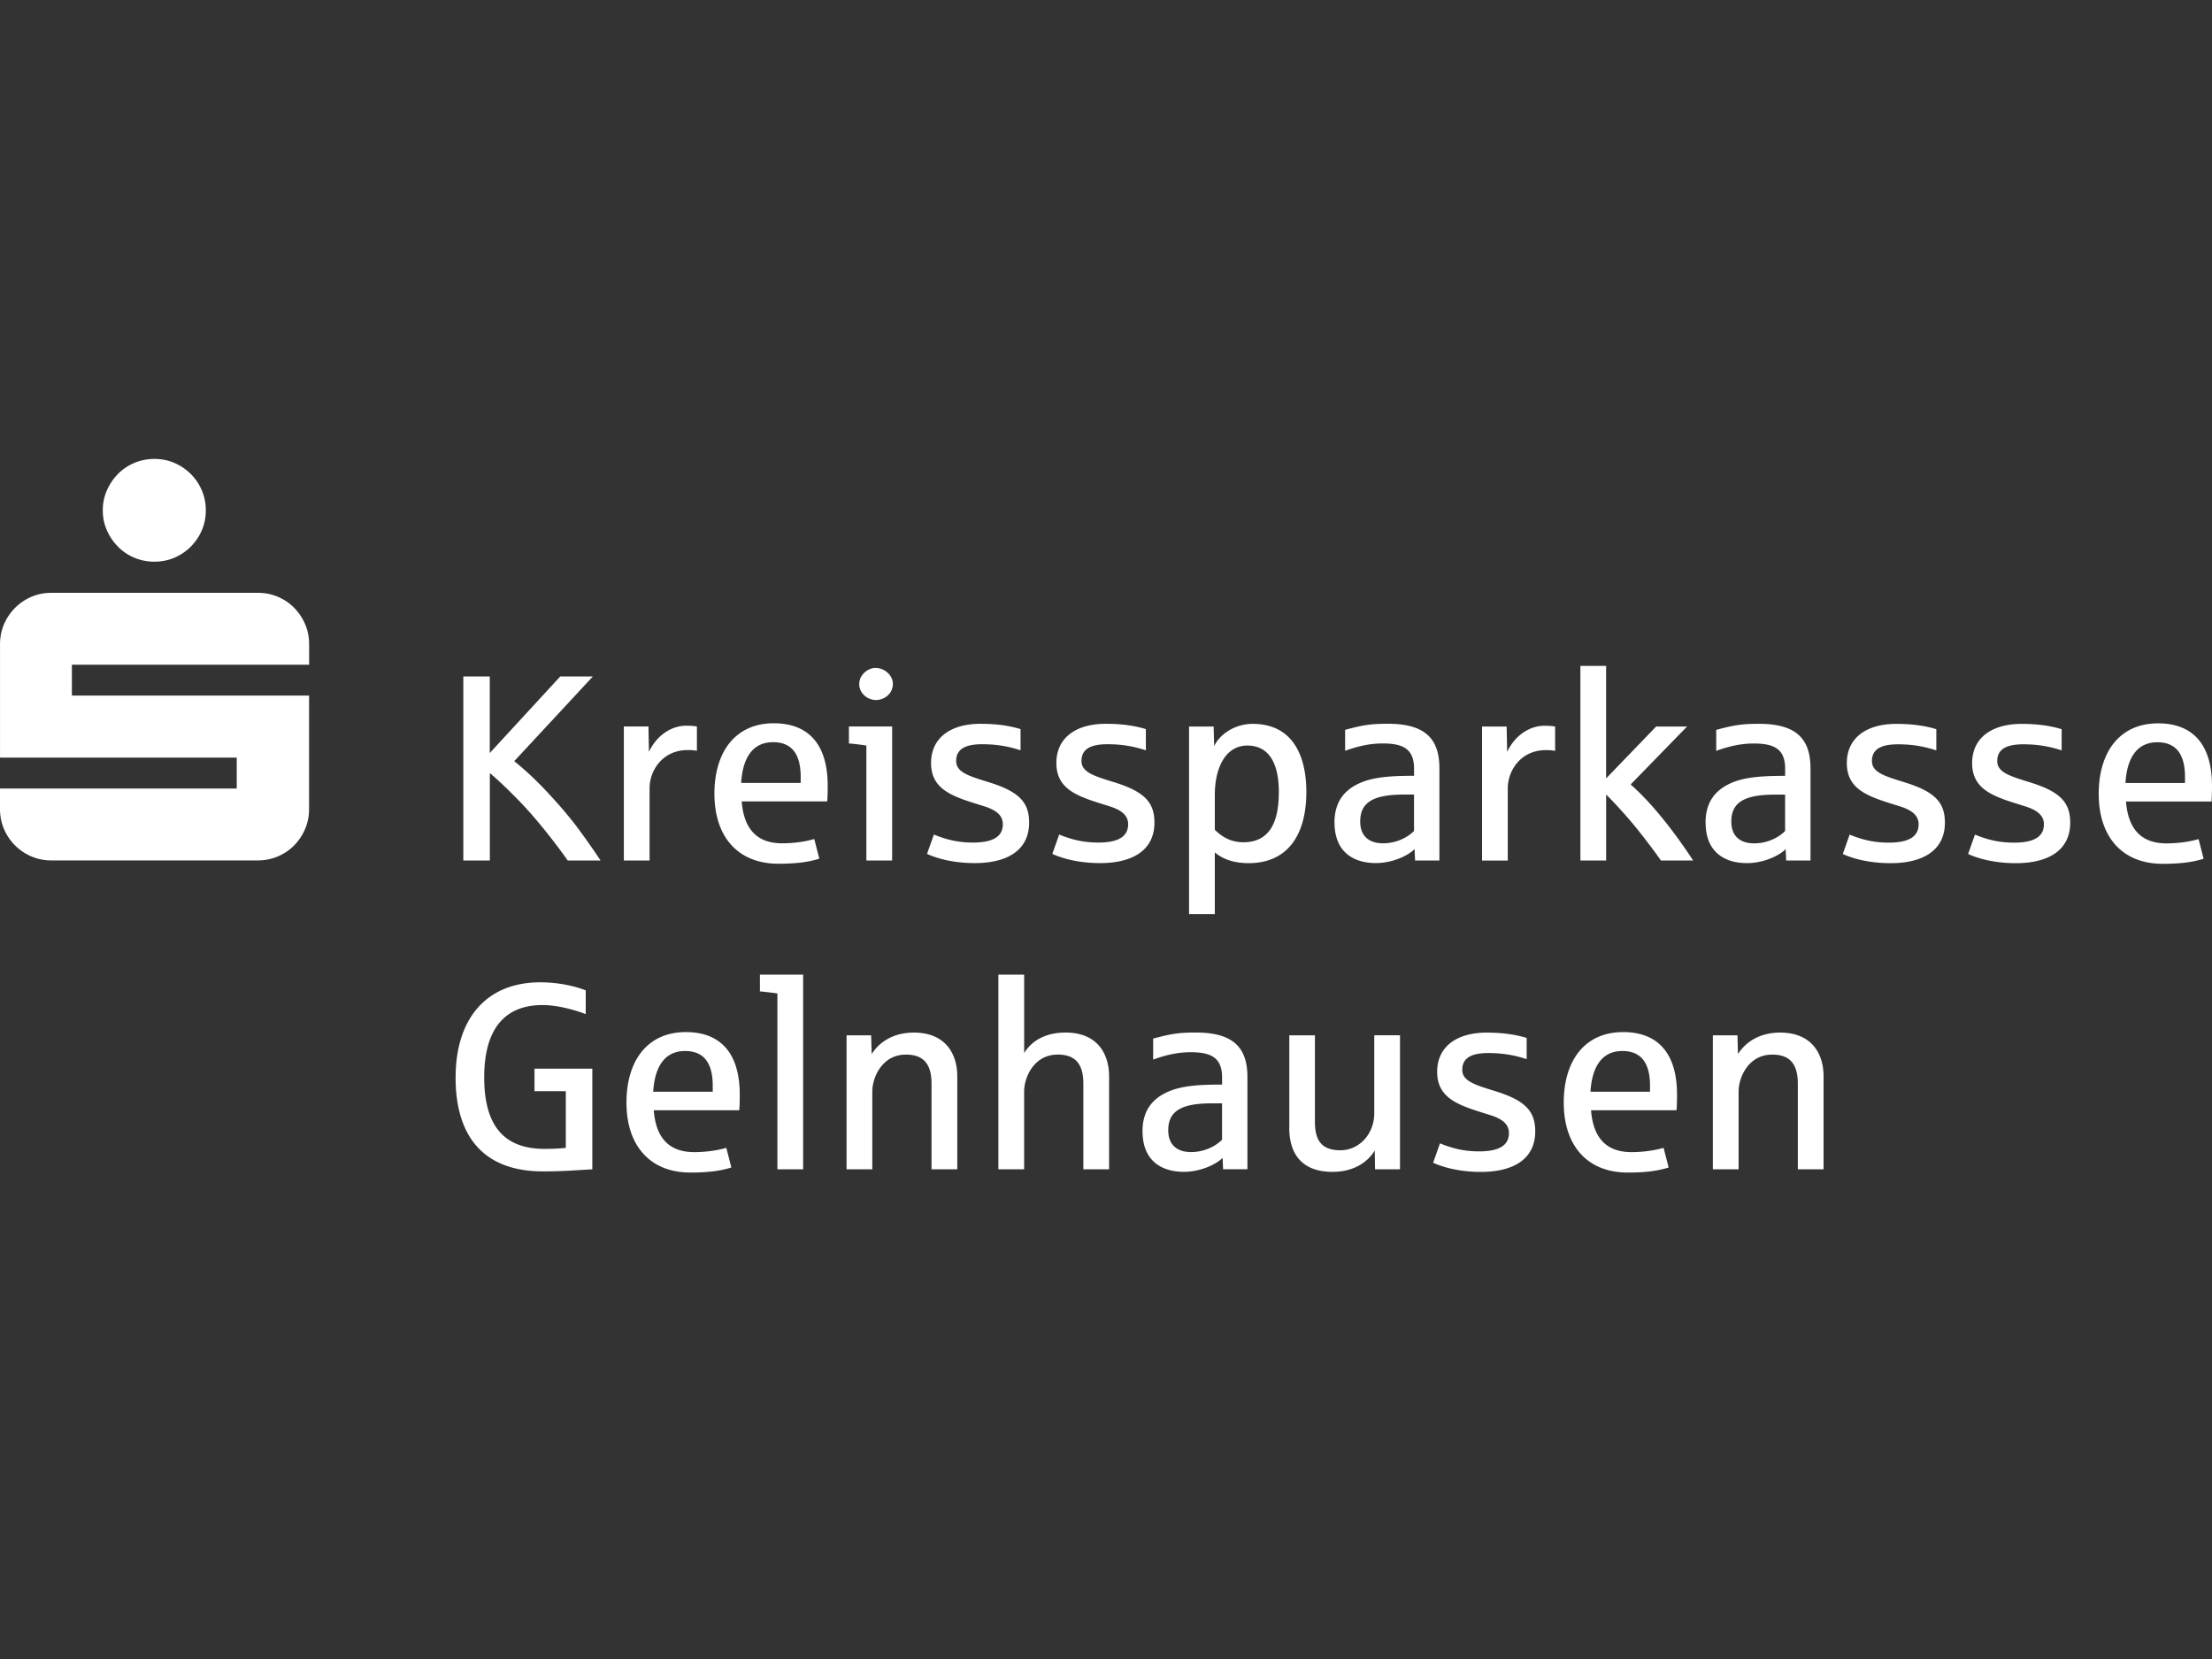 <svg xmlns="http://www.w3.org/2000/svg" viewBox="0 0 800 600"><rect x="0" y="0" width="800" height="600" fill="#333333" stroke="none"/><path d="M38.66 191.78a19.69 19.69 0 004 5.92c1.67 1.71 3.64 3.03 5.92 4 2.28.97 4.7 1.44 7.27 1.44s4.97-.48 7.22-1.44c2.25-.97 4.22-2.29 5.92-4 1.7-1.7 3.03-3.67 4-5.92s1.44-4.66 1.44-7.22-.48-4.97-1.44-7.22c-.97-2.25-2.29-4.22-4-5.92-1.71-1.7-3.67-3.03-5.92-4-2.25-.97-4.66-1.44-7.22-1.44s-4.99.48-7.27 1.44c-2.28.97-4.25 2.29-5.92 4s-3.01 3.67-4 5.92-1.49 4.66-1.49 7.22.49 4.97 1.49 7.22zM1.44 299.82c.97 2.25 2.29 4.22 4 5.92 1.7 1.71 3.67 3.03 5.92 4 2.25.97 4.66 1.44 7.22 1.44H93.2c2.57 0 4.99-.48 7.27-1.44 2.28-.97 4.25-2.29 5.92-4 1.67-1.7 2.99-3.67 3.95-5.92.97-2.25 1.44-4.66 1.44-7.22v-41.03H26V240.4h85.8v-7.42c0-2.57-.48-4.97-1.44-7.22-.97-2.25-2.28-4.22-3.95-5.92-1.67-1.7-3.65-3.03-5.92-4-2.28-.97-4.7-1.44-7.27-1.44H18.59c-2.57 0-4.97.48-7.22 1.44-2.25.97-4.22 2.29-5.92 4s-3.03 3.67-4 5.92c-.97 2.25-1.44 4.66-1.44 7.22v41.03h85.61v11.17H0v7.42c0 2.57.48 4.97 1.44 7.22zm163.34 89.83c0-21.15 11.04-34.38 30.64-34.38 7.11 0 13.05 1.59 16.42 2.9v8.6c-4.77-1.83-10.85-3.28-15.63-3.28-13.7 0-21.09 8.7-21.09 26.15s7.11 25.87 21.84 25.87c3.04 0 5.56-.14 7.67-.38v-20.49h-11.32v-8.14h20.91v36.39l-6.27.38c-3.79.24-7.63.38-11.56.38-21 0-31.62-12.07-31.62-34zm61.79 9.12c0-15.15 7.58-25.5 21.47-25.5 12.91 0 19.5 8.04 19.5 22.6 0 2.15-.04 4.03-.18 5.66h-30.92c.75 9.77 5.33 15.15 14.64 15.15 4.31 0 8.56-.65 11.6-1.55l1.83 7.11c-4.07 1.27-8.56 1.83-14.78 1.83-14.74 0-23.16-9.83-23.16-25.3zm31.2-3.93v-2.2c0-8-3.08-12.53-9.97-12.53-7.25 0-10.99 5.42-11.56 14.73h21.52zm23.39-35.55c-.93-.14-3.04-.42-6.32-.75v-6.04h15.63v70.4h-9.31v-63.61zm25.02 15.15h8.89l.18 6.78c2.94-4.63 8.14-7.77 15.25-7.77 11.56 0 15.71 7.81 15.71 15.81v33.63h-9.31v-30.96c0-7.29-3.04-10.52-9.26-10.52-8.74 0-12.16 8.42-12.16 13.33v28.16h-9.31v-48.46zm54.91-21.95h9.31v28.34c2.8-4.45 7.67-7.39 15.01-7.39 11.56 0 15.71 7.81 15.71 15.81v33.63h-9.31v-30.96c0-7.29-3.04-10.52-9.26-10.52-8.74 0-12.16 8.42-12.16 13.33v28.16h-9.31v-70.4zm52.11 56.69c0-7.35 3.42-12.02 9.97-14.64 4.73-1.87 10.57-2.29 18.81-2.29v-2.62c0-7.15-4.07-9.08-11.32-9.08-5.24 0-9.54 1.21-13.61 2.66v-7.58c6.41-1.73 9.17-2.2 15.43-2.2 12.91 0 18.67 4.87 18.67 16.09v33.35h-8.8l-.18-4.11c-2.58 2.58-8.32 5.05-13.98 5.05-8.14 0-14.97-4.03-14.97-14.64zm28.77 3v-13.15h-3.46c-10.8 0-16 2.48-16 9.77 0 4.96 2.9 7.86 8.24 7.86 5.8 0 9.87-3 11.22-4.49zm24.33-4.34v-33.4h9.26v31.38c0 7.25 3 10.19 9.21 10.19 6.93 0 12.25-6.04 12.25-13.33v-28.26h9.31v48.46h-9.03l-.1-6.78c-2.86 4.68-8.18 7.72-15.29 7.72-9.97 0-15.63-5.33-15.63-16zm52.01 12.68l2.48-7.01c4.49 1.83 8.66 2.9 14.18 2.9 8.66 0 10.76-3.18 10.76-6.64s-2.9-5.28-6.83-6.5c-10.43-3.28-19.13-5.48-19.13-15.63 0-9.17 7.15-14.18 17.91-14.18 6.36 0 10.9.84 14.46 1.92v7.67c-4.07-1.35-8.46-2.2-13.89-2.2-6.41 0-9.4 1.96-9.4 6.04s4.45 5.42 11.7 7.67c11.14 3.41 14.69 7.35 14.69 14.64 0 9.91-7.81 14.64-19.64 14.64-8.7 0-14.69-2.11-17.26-3.32zm47.24-21.75c0-15.15 7.58-25.5 21.47-25.5 12.91 0 19.5 8.04 19.5 22.6 0 2.15-.04 4.03-.18 5.66h-30.92c.75 9.77 5.33 15.15 14.64 15.15 4.31 0 8.56-.65 11.6-1.55l1.83 7.11c-4.07 1.27-8.56 1.83-14.78 1.83-14.74 0-23.16-9.83-23.16-25.3zm31.2-3.93v-2.2c0-8-3.08-12.53-9.97-12.53-7.25 0-10.99 5.42-11.56 14.73h21.52zm22.74-20.4h8.89l.18 6.78c2.94-4.63 8.14-7.77 15.25-7.77 11.56 0 15.71 7.81 15.71 15.81v33.63h-9.31v-30.96c0-7.29-3.04-10.52-9.26-10.52-8.74 0-12.16 8.42-12.16 13.33v28.16h-9.31v-48.46zM167.54 244.65h9.59v27.69l25.5-27.69h11.79l-28.44 30.64c4.03 3.23 8.24 7.15 12.59 11.88 4.35 4.68 8.09 9.12 11.14 13.33 3.08 4.17 5.56 7.77 7.49 10.71h-11.88c-2.86-4.07-5.94-8.09-9.26-12.16s-6.59-7.72-9.87-10.99c-3.28-3.32-6.27-6.13-9.03-8.46v31.62h-9.59v-66.57zm58.09 18.1h8.89l.18 9.17c3.23-6.83 9.12-9.59 13.7-9.45 1.59 0 2.8.1 3.65.28v8.8c-.75-.18-1.87-.28-3.32-.28-9.31 0-13.8 7.67-13.8 13.7v26.24h-9.31v-48.46zm32.75 24.33c0-15.15 7.58-25.5 21.47-25.5 12.91 0 19.5 8.04 19.5 22.6 0 2.15-.04 4.03-.18 5.66h-30.92c.75 9.77 5.33 15.15 14.64 15.15 4.31 0 8.56-.65 11.6-1.55l1.83 7.11c-4.07 1.27-8.56 1.83-14.78 1.83-14.74 0-23.16-9.83-23.16-25.3zm31.2-3.93v-2.2c0-8-3.08-12.53-9.97-12.53-7.25 0-10.99 5.42-11.56 14.73h21.52zm23.76-13.52c-2.86-.42-4.96-.65-6.32-.75v-6.13h15.63v48.46h-9.31v-41.59zm-2.58-22.22c0-3.55 3.32-5.84 5.84-5.84 3.65 0 6.32 3 6.32 5.66 0 4.07-3.55 5.94-6.04 5.94-3.32 0-6.13-2.58-6.13-5.76zm24.51 61.42l2.48-7.01c4.49 1.83 8.66 2.9 14.18 2.9 8.66 0 10.76-3.18 10.76-6.64s-2.9-5.28-6.83-6.5c-10.43-3.28-19.13-5.48-19.13-15.63 0-9.17 7.15-14.18 17.91-14.18 6.36 0 10.9.84 14.46 1.92v7.67c-4.07-1.35-8.46-2.2-13.89-2.2-6.41 0-9.4 1.96-9.4 6.04s4.45 5.42 11.7 7.67c11.14 3.41 14.69 7.35 14.69 14.64 0 9.91-7.81 14.64-19.64 14.64-8.7 0-14.69-2.11-17.26-3.32zm45.32 0l2.48-7.01c4.49 1.83 8.66 2.9 14.18 2.9 8.66 0 10.76-3.18 10.76-6.64s-2.9-5.28-6.83-6.5c-10.43-3.28-19.13-5.48-19.13-15.63 0-9.17 7.15-14.18 17.91-14.18 6.36 0 10.9.84 14.46 1.92v7.67c-4.07-1.35-8.46-2.2-13.89-2.2-6.41 0-9.4 1.96-9.4 6.04s4.45 5.42 11.7 7.67c11.14 3.41 14.69 7.35 14.69 14.64 0 9.91-7.81 14.64-19.64 14.64-8.7 0-14.69-2.11-17.26-3.32zm49.45-46.07h8.89l.18 7.07c2.38-4.87 8.18-8.04 13.89-8.04 15.11 0 19.46 12.44 19.46 24.56 0 16.37-7.35 25.82-20.86 25.82-5.48 0-9.4-1.49-12.25-3.88v22.31h-9.31v-67.82zm32.47 23.76c0-11.7-4.39-16.88-11.42-16.88-7.53 0-11.74 7.49-11.74 18.01v12.44c2.8 2.8 6.08 4.53 10.34 4.53 10.85 0 12.81-9.63 12.81-18.1zm20.12 10.99c0-7.35 3.42-12.02 9.97-14.64 4.73-1.87 10.57-2.29 18.81-2.29v-2.62c0-7.15-4.07-9.08-11.32-9.08-5.24 0-9.54 1.21-13.61 2.66v-7.58c6.41-1.73 9.17-2.2 15.43-2.2 12.91 0 18.67 4.87 18.67 16.09v33.35h-8.8l-.18-4.11c-2.58 2.58-8.32 5.05-13.98 5.05-8.14 0-14.97-4.03-14.97-14.64zm28.77 3v-13.15h-3.46c-10.8 0-16 2.48-16 9.77 0 4.96 2.9 7.86 8.24 7.86 5.8 0 9.87-3 11.22-4.49zm24.61-37.74h8.89l.18 9.17c3.23-6.83 9.12-9.59 13.7-9.45 1.59 0 2.8.1 3.65.28v8.8c-.75-.18-1.87-.28-3.32-.28-9.31 0-13.8 7.67-13.8 13.7v26.24H536v-48.46zm35.55-21.94h9.31v40.69l18.1-18.76h11.18l-20.4 20.95c8.04 7.07 16.23 17.77 22.6 27.5H600.7c-1.97-2.8-4.17-5.76-6.59-8.84-2.38-3.08-4.73-5.9-7.01-8.42-2.24-2.52-4.31-4.73-6.22-6.59v23.85h-9.31v-70.4zm45.28 56.7c0-7.35 3.42-12.02 9.97-14.64 4.73-1.87 10.57-2.29 18.81-2.29v-2.62c0-7.15-4.07-9.08-11.32-9.08-5.24 0-9.54 1.21-13.61 2.66v-7.58c6.41-1.73 9.17-2.2 15.43-2.2 12.91 0 18.67 4.87 18.67 16.09v33.35h-8.8l-.18-4.11c-2.58 2.58-8.32 5.05-13.98 5.05-8.14 0-14.97-4.03-14.97-14.64zm28.77 3v-13.15h-3.46c-10.8 0-16 2.48-16 9.77 0 4.96 2.9 7.86 8.24 7.86 5.8 0 9.87-3 11.22-4.49zm20.86 8.33l2.48-7.01c4.49 1.83 8.66 2.9 14.18 2.9 8.66 0 10.76-3.18 10.76-6.64s-2.9-5.28-6.83-6.5c-10.43-3.28-19.13-5.48-19.13-15.63 0-9.17 7.15-14.18 17.91-14.18 6.36 0 10.9.84 14.46 1.92v7.67c-4.07-1.35-8.46-2.2-13.89-2.2-6.41 0-9.4 1.96-9.4 6.04s4.45 5.42 11.7 7.67c11.14 3.41 14.69 7.35 14.69 14.64 0 9.91-7.81 14.64-19.64 14.64-8.7 0-14.69-2.11-17.26-3.32zm45.32 0l2.48-7.01c4.49 1.83 8.66 2.9 14.18 2.9 8.66 0 10.76-3.18 10.76-6.64s-2.9-5.28-6.83-6.5c-10.43-3.28-19.13-5.48-19.13-15.63 0-9.17 7.15-14.18 17.91-14.18 6.36 0 10.9.84 14.46 1.92v7.67c-4.07-1.35-8.46-2.2-13.89-2.2-6.41 0-9.4 1.96-9.4 6.04s4.45 5.42 11.7 7.67c11.14 3.41 14.69 7.35 14.69 14.64 0 9.91-7.81 14.64-19.64 14.64-8.7 0-14.69-2.11-17.26-3.32zm47.24-21.75c0-15.15 7.58-25.5 21.47-25.5 12.91 0 19.5 8.04 19.5 22.6 0 2.15-.04 4.03-.18 5.66H768.9c.75 9.77 5.33 15.15 14.64 15.15 4.31 0 8.56-.65 11.6-1.55l1.83 7.11c-4.07 1.27-8.56 1.83-14.78 1.83-14.74 0-23.16-9.83-23.16-25.3zm31.2-3.93v-2.2c0-8-3.08-12.53-9.97-12.53-7.25 0-10.99 5.42-11.56 14.73h21.52z" fill="#fff"/></svg>